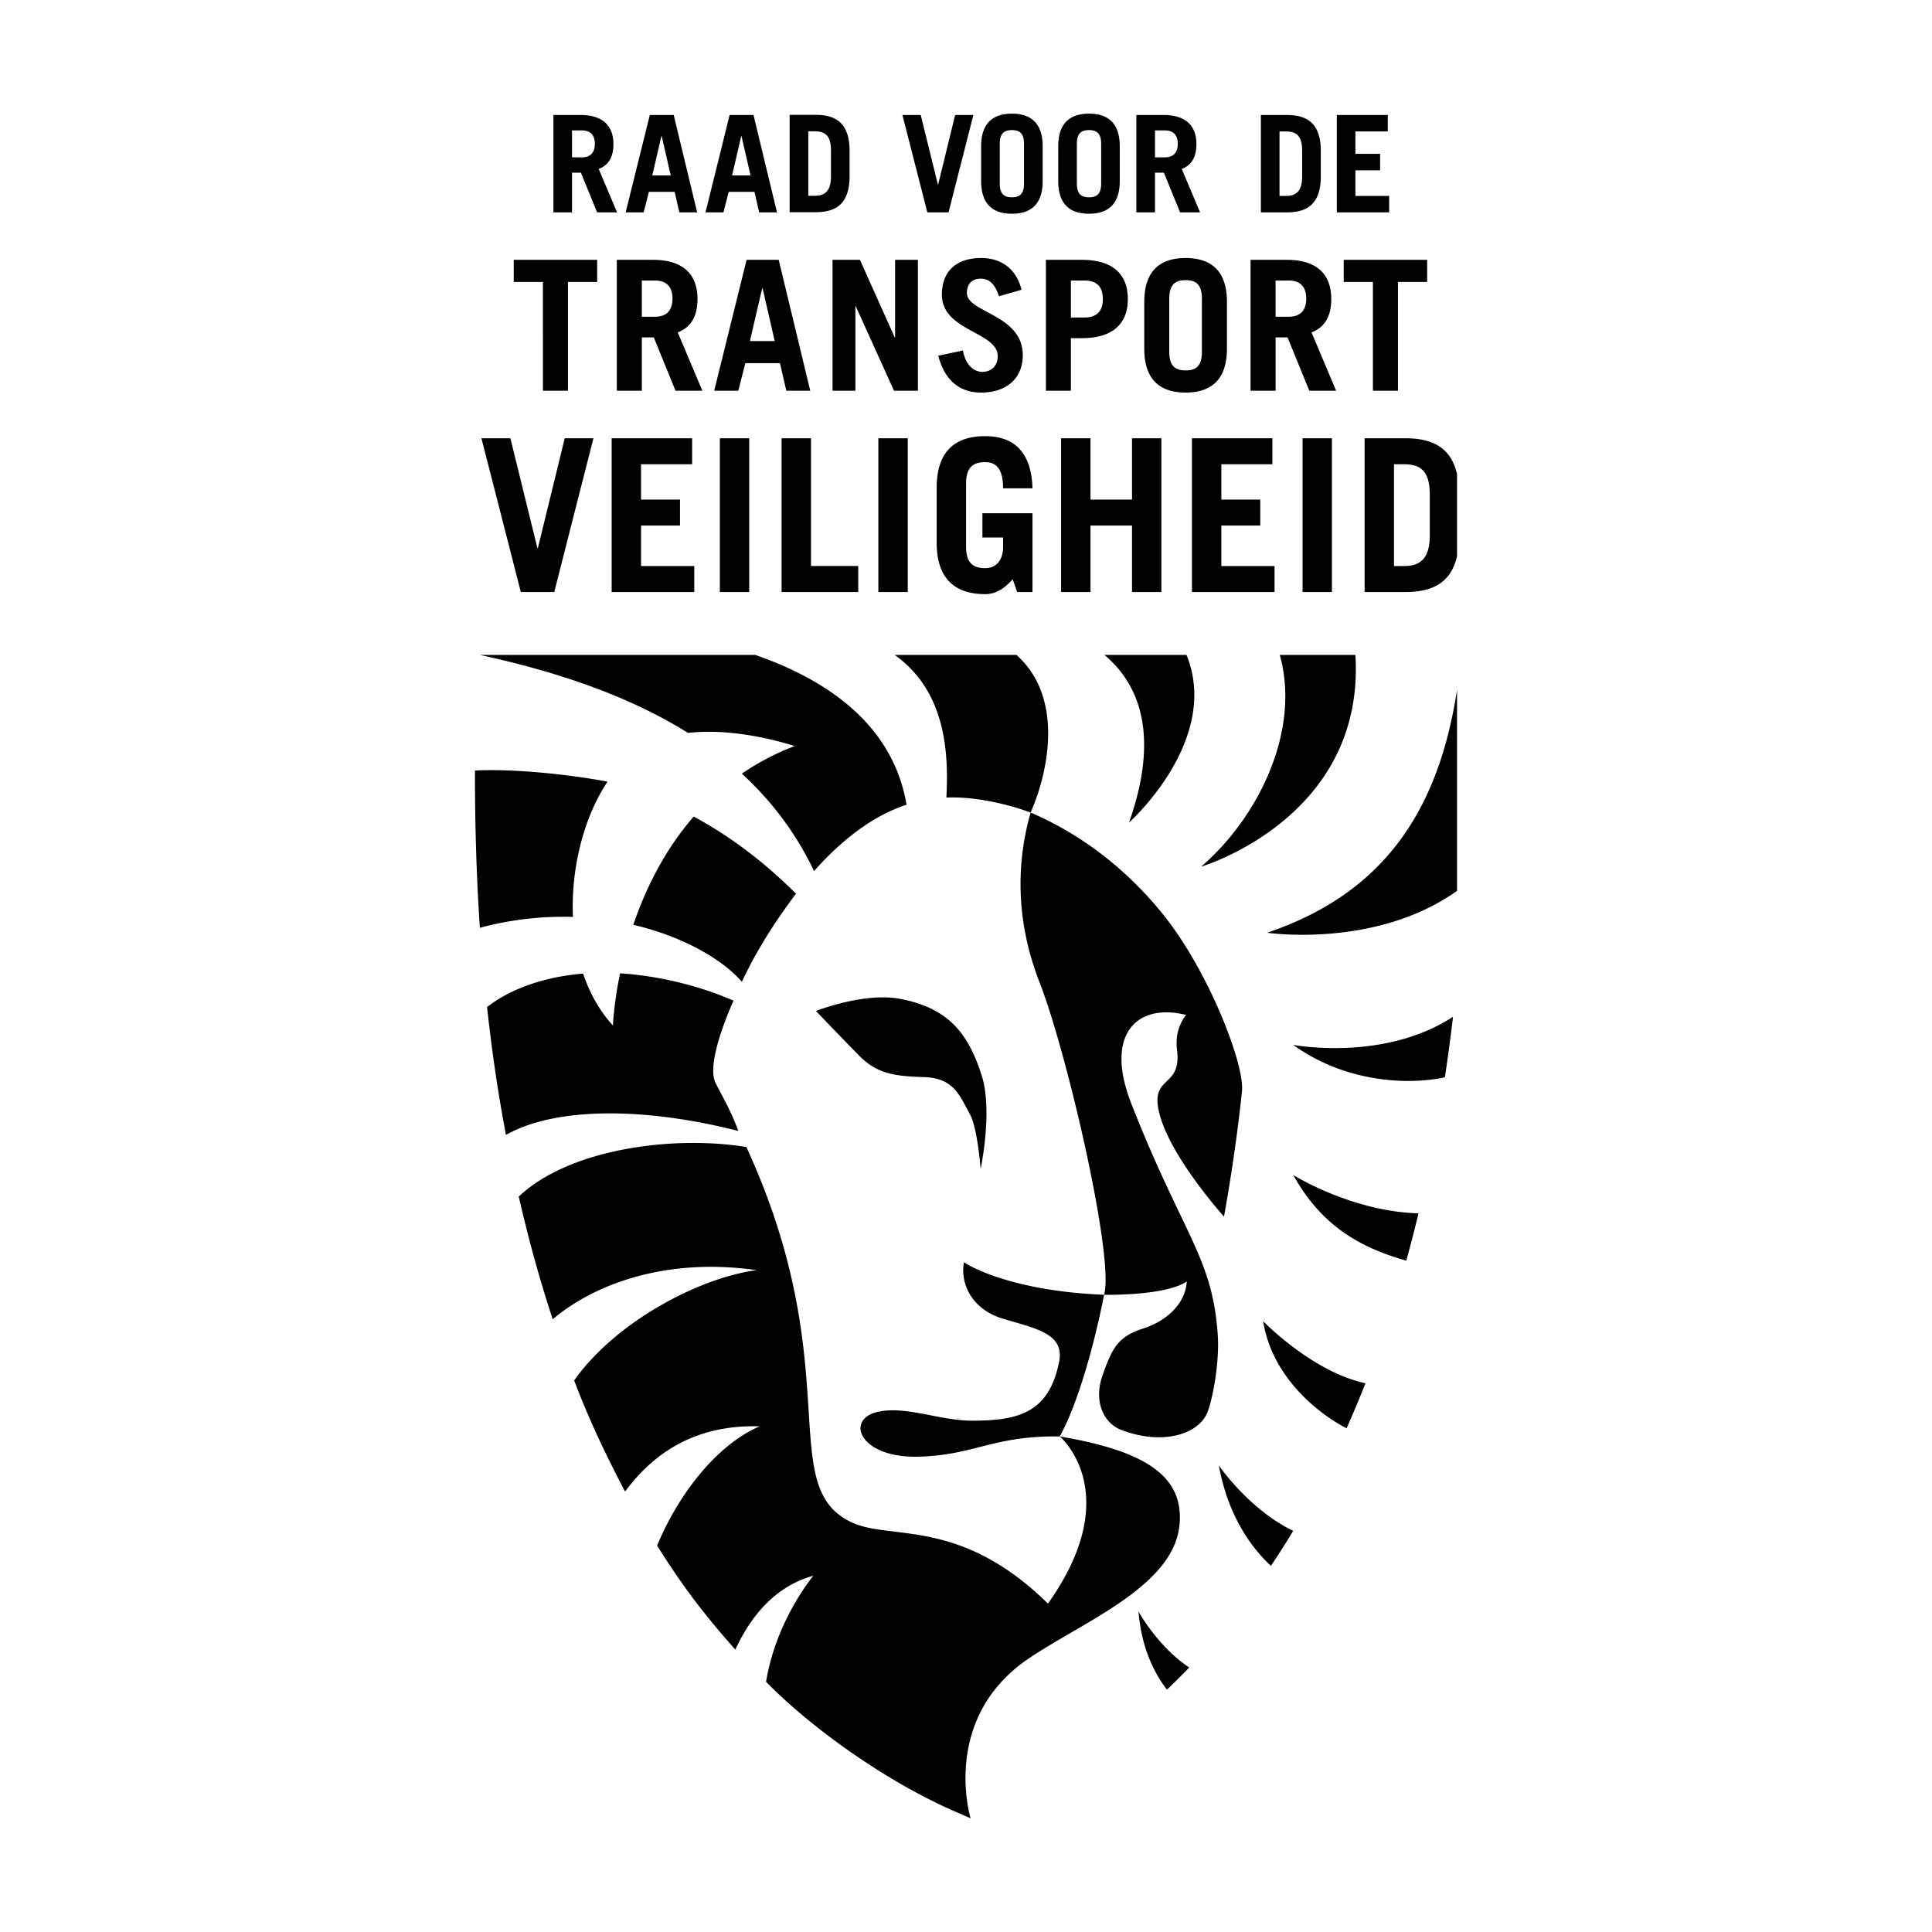 <svg xmlns="http://www.w3.org/2000/svg" width="2500" height="2500" viewBox="0 0 192.756 192.756"><g fill-rule="evenodd" clip-rule="evenodd"><path fill="#fff" d="M0 0h192.756v192.756H0V0z"/><path d="M57.07 13.008h.958c.821 0 1.318.403 1.318 1.345s-.498 1.347-1.318 1.347h-.958v-2.692zm4.496 8.181l-1.833-4.333c1.04-.392 1.468-1.266 1.468-2.477 0-1.831-1.062-2.907-3.296-2.907h-2.69v9.716h1.855v-3.957h.889l1.614 3.957h1.993v.001zM65.991 13.573h.027l.902 3.93h-1.842l.913-3.93zm-1.774 7.616l.522-2.046h2.569l.471 2.046h1.777l-2.34-9.716h-2.384l-2.409 9.716h1.794zM73.956 13.573h.023l.903 3.93h-1.843l.917-3.93zm-1.779 7.616l.524-2.046h2.573l.469 2.046h1.778l-2.344-9.716h-2.382l-2.407 9.716h1.789zM80.643 13.099h.643c1.158 0 1.619.565 1.619 1.938v2.559c0 1.452-.593 1.936-1.619 1.936h-.643v-6.433zm-1.862 8.073h2.587c2.128 0 3.31-.915 3.392-3.363v-2.987c-.082-2.45-1.264-3.366-3.392-3.366h-2.587v9.716zM90.033 11.473h1.829l1.711 6.945h.026l1.697-6.945h1.815l-2.472 9.716h-2.116l-2.49-9.716zM99.746 14.353c0-1.076.473-1.373 1.211-1.373.744 0 1.209.297 1.209 1.373v3.958c0 1.076-.465 1.373-1.209 1.373-.738 0-1.211-.296-1.211-1.373v-3.958zm-1.857 3.715c0 2.396 1.268 3.256 3.068 3.256 1.805 0 3.07-.86 3.07-3.256v-3.473c0-2.395-1.266-3.256-3.07-3.256-1.801 0-3.068.862-3.068 3.256v3.473zM107.439 14.353c0-1.076.471-1.373 1.209-1.373.744 0 1.215.297 1.215 1.373v3.958c0 1.076-.471 1.373-1.215 1.373-.738 0-1.209-.296-1.209-1.373v-3.958zm-1.859 3.715c0 2.396 1.268 3.256 3.068 3.256 1.807 0 3.07-.86 3.07-3.256v-3.473c0-2.395-1.264-3.256-3.07-3.256-1.801 0-3.068.862-3.068 3.256v3.473zM115.234 13.008h.957c.82 0 1.318.403 1.318 1.345s-.498 1.347-1.318 1.347h-.957v-2.692zm4.496 8.181l-1.828-4.333c1.035-.392 1.465-1.266 1.465-2.477 0-1.831-1.064-2.907-3.299-2.907h-2.691v9.716h1.857v-3.957h.889l1.615 3.957h1.992v.001zM127.658 13.115h.643c1.158 0 1.615.565 1.615 1.938v2.557c0 1.455-.594 1.939-1.615 1.939h-.643v-6.434zm-1.861 8.074h2.586c2.125 0 3.311-.914 3.393-3.365v-2.987c-.082-2.45-1.268-3.364-3.393-3.364h-2.586v9.716zM133.373 21.189v-9.716h5.086v1.642h-3.23v2.234h2.464v1.643h-2.464v2.556h3.367v1.641h-5.223zM48.032 43.726h2.89l2.696 10.962h.046l2.677-10.962h2.866l-3.909 15.339h-3.335l-3.931-15.339zM61.024 59.065V43.726h8.029v2.592h-5.096v3.527h3.888v2.591h-3.888v4.036h5.311v2.593h-8.244zM71.82 43.726h2.93v15.339h-2.93V43.726zM77.978 59.065V43.726h2.934v12.746h4.713v2.593h-7.647zM87.634 43.726h2.934v15.339h-2.934V43.726zM101.037 57.789c-.787.891-1.637 1.488-2.742 1.488-2.845 0-4.842-1.361-4.842-5.14v-5.482c0-3.782 1.997-5.14 4.842-5.14 2.992 0 4.611 1.72 4.717 5.204h-2.934c0-1.976-.721-2.612-1.783-2.612-1.166 0-1.912.467-1.912 2.166v6.244c0 1.699.746 2.168 1.912 2.168 1.105 0 1.783-.808 1.783-2.125v-.935h-2.061v-2.421h4.994v7.861h-1.529l-.445-1.276zM105.865 59.065V43.726h2.934v6.119h4.142v-6.119h2.93v15.339h-2.93v-6.629h-4.142v6.629h-2.934zM118.92 59.065V43.726h8.027v2.592h-5.093v3.527h3.884v2.591h-3.884v4.036h5.308v2.593h-8.242zM129.957 43.726h2.93v15.339h-2.93V43.726zM139.078 46.318h1.018c1.83 0 2.553.894 2.553 3.06v4.035c0 2.294-.938 3.06-2.553 3.06h-1.018V46.318zm6.291.99v8.177c-.584 2.575-2.344 3.58-5.145 3.58h-4.078V43.726h4.078c2.801 0 4.561 1.008 5.145 3.582zM59.578 25.924v2.208h-2.913v10.852h-2.498V28.132h-2.912v-2.208h8.323zM64.036 27.986h1.284c1.101 0 1.772.542 1.772 1.809s-.671 1.809-1.772 1.809h-1.284v-3.618zm6.039 10.998l-2.459-5.825c1.393-.523 1.973-1.698 1.973-3.328 0-2.459-1.432-3.907-4.432-3.907H61.54v13.06h2.496v-5.319h1.193l2.17 5.319h2.676zM76.047 28.747h.036l1.21 5.281h-2.476l1.23-5.281zm-2.388 10.237l.705-2.75h3.453l.635 2.75h2.387l-3.147-13.06H74.49l-3.235 13.06h2.404zM83.063 38.984v-13.06h2.733l3.471 7.741h.037v-7.741h2.276v13.06h-2.384l-3.817-8.429h-.036v8.429h-2.28zM99.67 29.559c-.414-1.229-.957-1.754-1.826-1.754-.889 0-1.375.544-1.375 1.43 0 1.971 5.573 2.116 5.573 6.203 0 2.243-1.541 3.728-4.164 3.728-2.026 0-3.599-1.104-4.267-3.673l2.459-.527c.289 1.577 1.197 2.137 1.937 2.137.867 0 1.539-.58 1.539-1.554 0-2.463-5.574-2.497-5.574-6.151 0-2.243 1.339-3.654 3.928-3.654 2.225 0 3.58 1.322 4.014 3.166l-2.244.649zM106.844 27.986h1.34c1.229 0 1.846.616 1.846 1.845 0 1.23-.617 1.846-1.846 1.846h-1.34v-3.691zm0 10.998v-5.246h1.107c3.074 0 4.572-1.448 4.572-3.907s-1.498-3.907-4.572-3.907h-3.602v13.06h2.495zM116.658 29.794c0-1.445.633-1.844 1.629-1.844.994 0 1.627.398 1.627 1.844v5.318c0 1.447-.633 1.845-1.627 1.845-.996 0-1.629-.397-1.629-1.845v-5.318zm-2.494 4.993c0 3.219 1.701 4.379 4.123 4.379 2.424 0 4.125-1.16 4.125-4.379v-4.668c0-3.217-1.701-4.375-4.125-4.375-2.422 0-4.123 1.158-4.123 4.375v4.668zM127.266 27.986h1.283c1.104 0 1.775.542 1.775 1.809s-.672 1.809-1.775 1.809h-1.283v-3.618zm6.039 10.998l-2.455-5.825c1.389-.523 1.969-1.698 1.969-3.328 0-2.459-1.428-3.907-4.432-3.907h-3.619v13.06h2.498v-5.319h1.193l2.172 5.319h2.674zM142.387 25.924v2.208h-2.912v10.852h-2.498V28.132h-2.913v-2.208h8.323zM95.439 180.803c.465.211.934.416 1.407.615l-.013-.008v.002c-.467-.201-.933-.4-1.394-.609zM112.641 82.07s9.191-8.192 5.74-16.726h-8.191c4.921 4.137 4.648 10.532 2.451 16.726zM135.227 65.344h-7.539c2.129 7.688-2.26 16.327-7.852 21.123 0 0 16.394-4.845 15.391-21.123zM126.426 93.059s10.811 1.605 18.943-4.179V68.816c-1.976 12.989-8.086 20.562-18.943 24.243zM129.027 104.248c4.914 3.57 11.029 4.094 15.129 3.24.311-2.049.58-4.068.809-6.041-6.942 4.52-15.938 2.801-15.938 2.801zM140.303 125.775c.439-1.578.844-3.154 1.223-4.723-6.658-.166-12.498-3.82-12.498-3.82 2.962 5.334 7.023 7.325 11.275 8.543zM126.029 131.82c.84 5.389 5.234 9.076 8.316 10.682a105.7 105.7 0 0 0 1.885-4.494c-5.316-1.137-10.201-6.188-10.201-6.188zM121.604 146.211c.938 5.129 3.307 8.258 5.195 10.014a84.4 84.4 0 0 0 2.225-3.492c-4.432-2.141-7.42-6.522-7.42-6.522zM113.588 160.777c.293 3.666 1.598 6.188 2.838 7.803a70.294 70.294 0 0 0 2.223-2.213c-3.163-2.099-5.061-5.59-5.061-5.59zM81.405 100.865s4.84-1.908 8.445-1.201c4.561.898 6.686 3.162 8.109 7.689 1.102 3.498-.121 9.281-.121 9.281s-.307-4.125-1.077-5.482c-.989-1.752-1.526-3.594-4.552-3.688-3.021-.09-4.725-.342-6.516-2.166a520.241 520.241 0 0 1-4.288-4.433zM117.43 104.734c.512 4.02-2.9 2.379-1.688 6.615 1.248 4.357 6.377 10.029 6.377 10.029s1.137-6.117 1.795-12.527c.268-2.613-3.297-11.998-7.992-17.767-3.727-4.581-8.277-7.959-13.092-10.014-1.16 4.006-1.826 9.997.883 16.926 2.732 6.975 7.506 27.586 6.439 31.184 0 0 6.127.133 8.256-1.332-.129 2.131-1.863 3.9-4.404 4.715-2.49.799-3.064 1.992-4 4.65-.934 2.654.143 4.789 1.854 5.445 4.121 1.592 7.881.459 8.682-1.938.643-1.932 1.102-5.262.965-7.393-.49-7.861-3.449-10.023-8.621-23.184-2.783-7.082.672-10.098 5.455-8.879-.001.002-1.185 1.291-.909 3.47z"/><path d="M96.165 125.938c-.401 2.594 1.197 4.793 3.794 5.594 3.4 1.043 6.295 1.482 5.699 4.393-1.035 5.043-4.047 5.807-8.646 5.818-3.245.006-6.651-1.516-9.441-.881-3.293.75-1.805 4.625 4.067 4.471 5.625-.146 7.423-2.115 14.095-2.018 2.709-4.939 4.42-14.135 4.42-14.135-9.856-.401-13.988-3.242-13.988-3.242zM100.471 80.331a24.44 24.44 0 0 1 2.359.739c1.902-4.395 3.221-11.589-1.416-15.726H89.267c4.943 3.539 5.422 9.383 5.151 14.229 1.999-.077 3.996.231 6.053.758z"/><path d="M102.752 165.387c5.59-3.729 14.385-7.193 14.932-13.295.432-4.824-3.402-7.328-11.951-8.777 0 0 6.678 5.619-1.18 16.676-8.708-8.557-15.518-6.314-19.445-8.047-7.927-3.5-.433-15.316-10.644-37.506-7.348-1.197-17.694.191-22.708 4.947.93 4.061 2.048 8.166 3.387 12.24 4.019-3.402 11.119-6.217 20.34-4.902-5.747.762-14.08 5.164-18.198 11.006 1.472 3.895 3.134 7.375 5.079 11.09 2.963-4.033 7.233-6.701 13.417-6.512-4.496 1.955-8.221 7.074-10.222 11.898 2.187 3.475 4.21 6.334 7.805 10.377 1.409-3.055 3.781-6.266 7.787-7.371 0 0-3.713 4.393-4.721 10.582 4.654 4.752 12.212 10.088 19.01 13.01.465.199.927.408 1.395.609v-.002c-.002 0-3.075-10.033 5.917-16.023zM73.185 99.832c-3.808-1.65-7.862-2.502-11.319-2.725a39.805 39.805 0 0 0-.6 3.768c.003.131.01.205.01.205l-.024-.061c-.084.814-.102 1.293-.102 1.293-1.346-1.467-2.32-3.242-2.974-5.176-3.938.328-7.276 1.545-9.582 3.338.473 4.264 1.019 8.188 1.887 12.756 4.942-2.795 13.81-2.789 23.18-.393-.801-2.199-1.689-3.596-2.282-4.816-.643-1.324.179-4.503 1.806-8.189zM75.365 65.344H47.878c8.201 1.774 15.159 4.27 20.763 7.778 5.146-.585 10.637 1.317 10.637 1.317a24.916 24.916 0 0 0-5.262 2.749c2.994 2.752 5.412 5.96 7.208 9.725a26.909 26.909 0 0 1 1.666-1.763c2.643-2.546 5.125-4.065 7.555-4.864-.78-4.61-3.777-11.003-15.08-14.942zM69.21 81.47c-2.96 3.405-4.837 7.299-6.022 10.797 5.143 1.208 9.023 3.578 10.825 5.686 1.499-3.166 3.236-5.893 5.405-8.792-2.755-2.736-6.1-5.481-10.208-7.691zM60.612 77.987c-3.621-.689-9.242-1.313-13.224-1.111-.014 4.159.104 10.133.49 15.69a32.135 32.135 0 0 1 9.284-1.085c-.211-4.904 1.108-9.99 3.45-13.494z"/></g></svg>